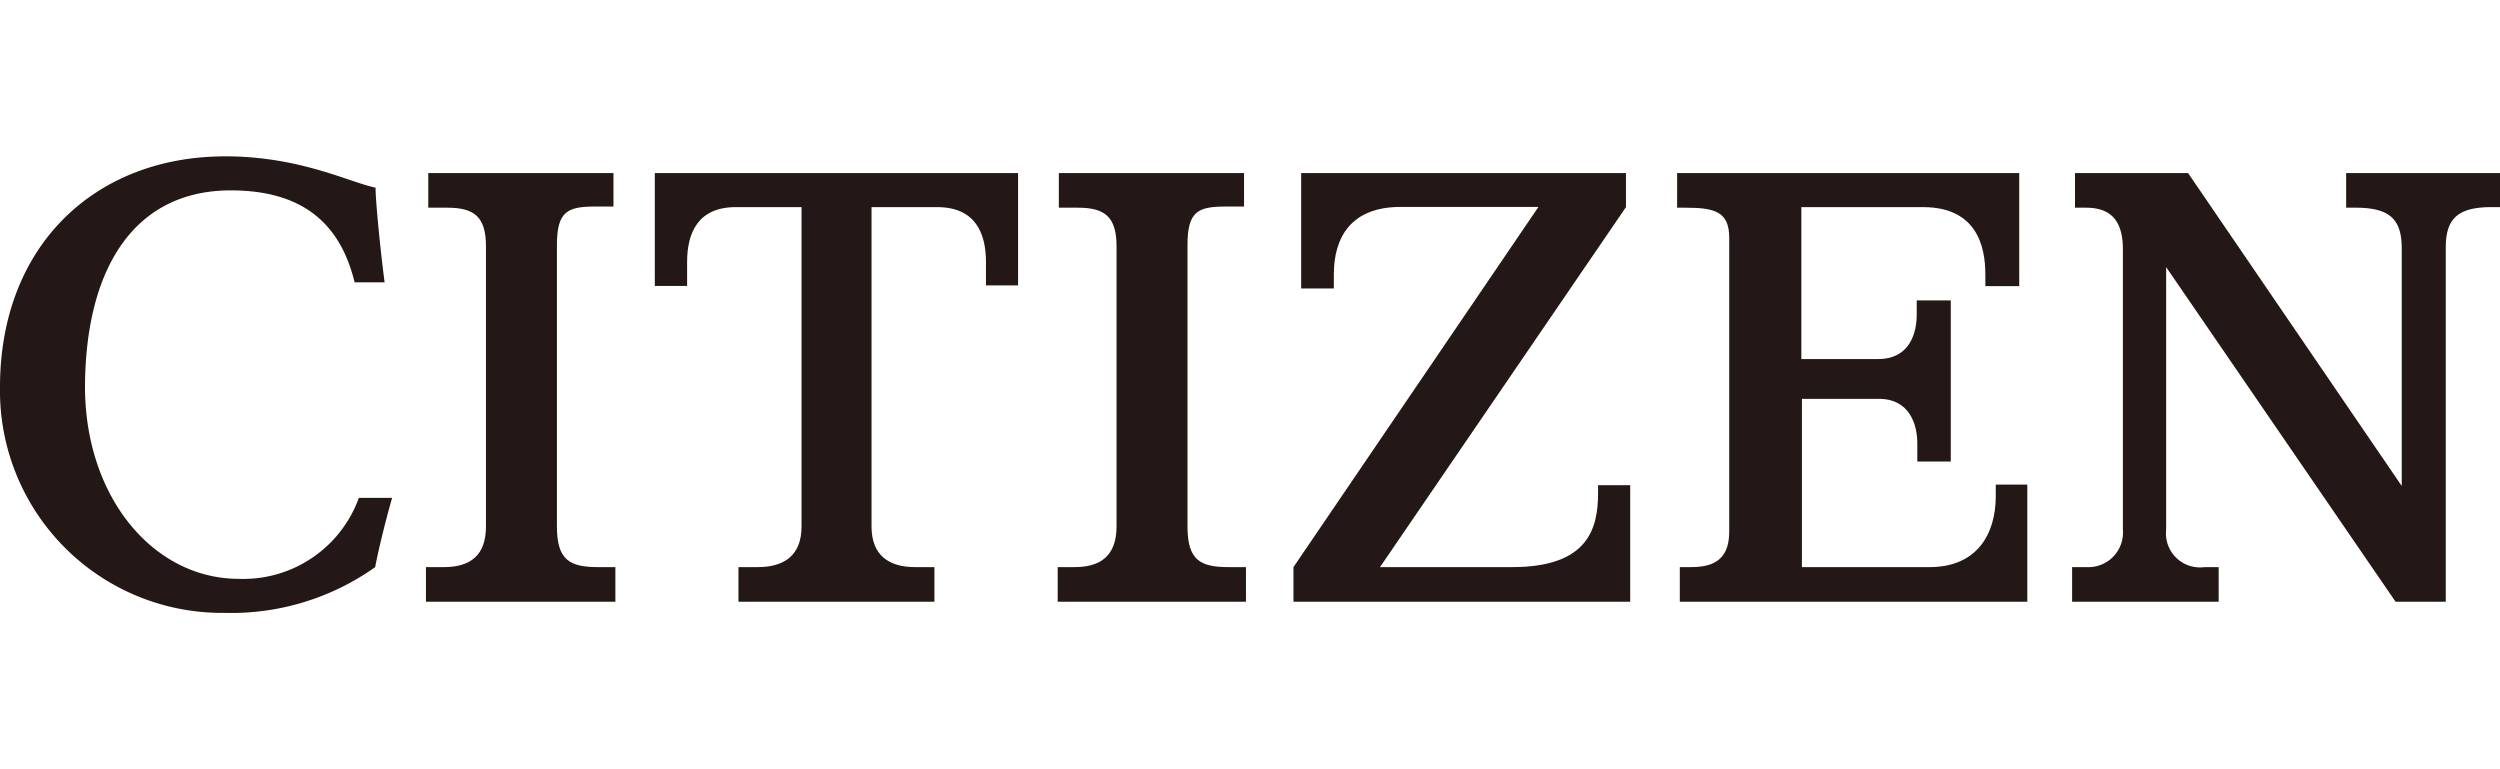 <svg id="レイヤー_1" data-name="レイヤー 1" xmlns="http://www.w3.org/2000/svg" viewBox="0 0 130 40"><defs><style>.cls-1{fill:#231815;}</style></defs><path class="cls-1" d="M31.11,29.49c-1.48,0-2.15-.36-2.15-2.11V12.74c0-1.76.56-2,2-2h.94V9H22.27v1.8h1c1.38,0,2,.47,2,2V27.38c0,1.49-.8,2.11-2.19,2.11h-.93v1.8H32v-1.8Z"/><path class="cls-1" d="M63.89,29.49c-1.48,0-2.14-.36-2.14-2.11V12.74c0-1.76.55-2,2-2h.94V9H55.06v1.8h1c1.38,0,2,.47,2,2V27.38c0,1.49-.8,2.11-2.18,2.11H55v1.8h9.79v-1.8Z"/><path class="cls-1" d="M34.05,9v5.87h1.68V13.62c0-1.48.54-2.85,2.54-2.85h3.41V27.38c0,1.49-.89,2.11-2.28,2.11h-1v1.8H48.59v-1.8h-1c-1.38,0-2.27-.62-2.27-2.11V10.77h3.41c2,0,2.54,1.37,2.54,2.85v1.22h1.67V9Z"/><path class="cls-1" d="M83.1,25.23v.4c0,1.85-.51,3.86-4.47,3.86H71.76L84.55,10.77V9H67.66v6h1.7v-.74c0-1.91.89-3.5,3.47-3.5l7.17,0L67.26,29.49v1.8H84.77V25.23Z"/><path class="cls-1" d="M103.78,25.2v.6c0,2-1,3.69-3.44,3.69H93.7V20.74h4c1.61,0,2,1.35,2,2.31V24h1.74V15.62H99.67v.74c0,.95-.36,2.31-2,2.31h-4v-7.9H100c3.17,0,3.24,2.64,3.24,3.62v.49H105V9H87.21v1.8h.39c1.54,0,2.32.18,2.32,1.57V27.65c0,1.59-1,1.84-2,1.84h-.57v1.8h18.07V25.2Z"/><path class="cls-1" d="M122,9v1.8h.5c1.76,0,2.39.6,2.39,2.11V25.27L113.78,9H107.9v1.8h.55c1.09,0,1.94.44,1.94,2.16V27.54a1.8,1.8,0,0,1-1.88,1.95h-.76v1.8h7.62v-1.8h-.73a1.77,1.77,0,0,1-2-1.95V13.89l11.93,17.4h2.61V12.88c0-1.51.62-2.11,2.39-2.11H130V9Z"/><path class="cls-1" d="M12.42,30.1c-4.44,0-8-4.24-8-10C4.45,13.92,7,9.9,12,9.9c4.14,0,5.79,2.13,6.44,4.78H20c-.21-1.57-.48-4.31-.47-4.92-1.38-.29-3.95-1.63-7.81-1.63C4.92,8.13,0,12.79,0,20.13A11.55,11.55,0,0,0,11.67,31.87a12.93,12.93,0,0,0,7.84-2.38c.1-.58.49-2.25.88-3.6H18.66A6.39,6.39,0,0,1,12.42,30.1Z"/></svg>